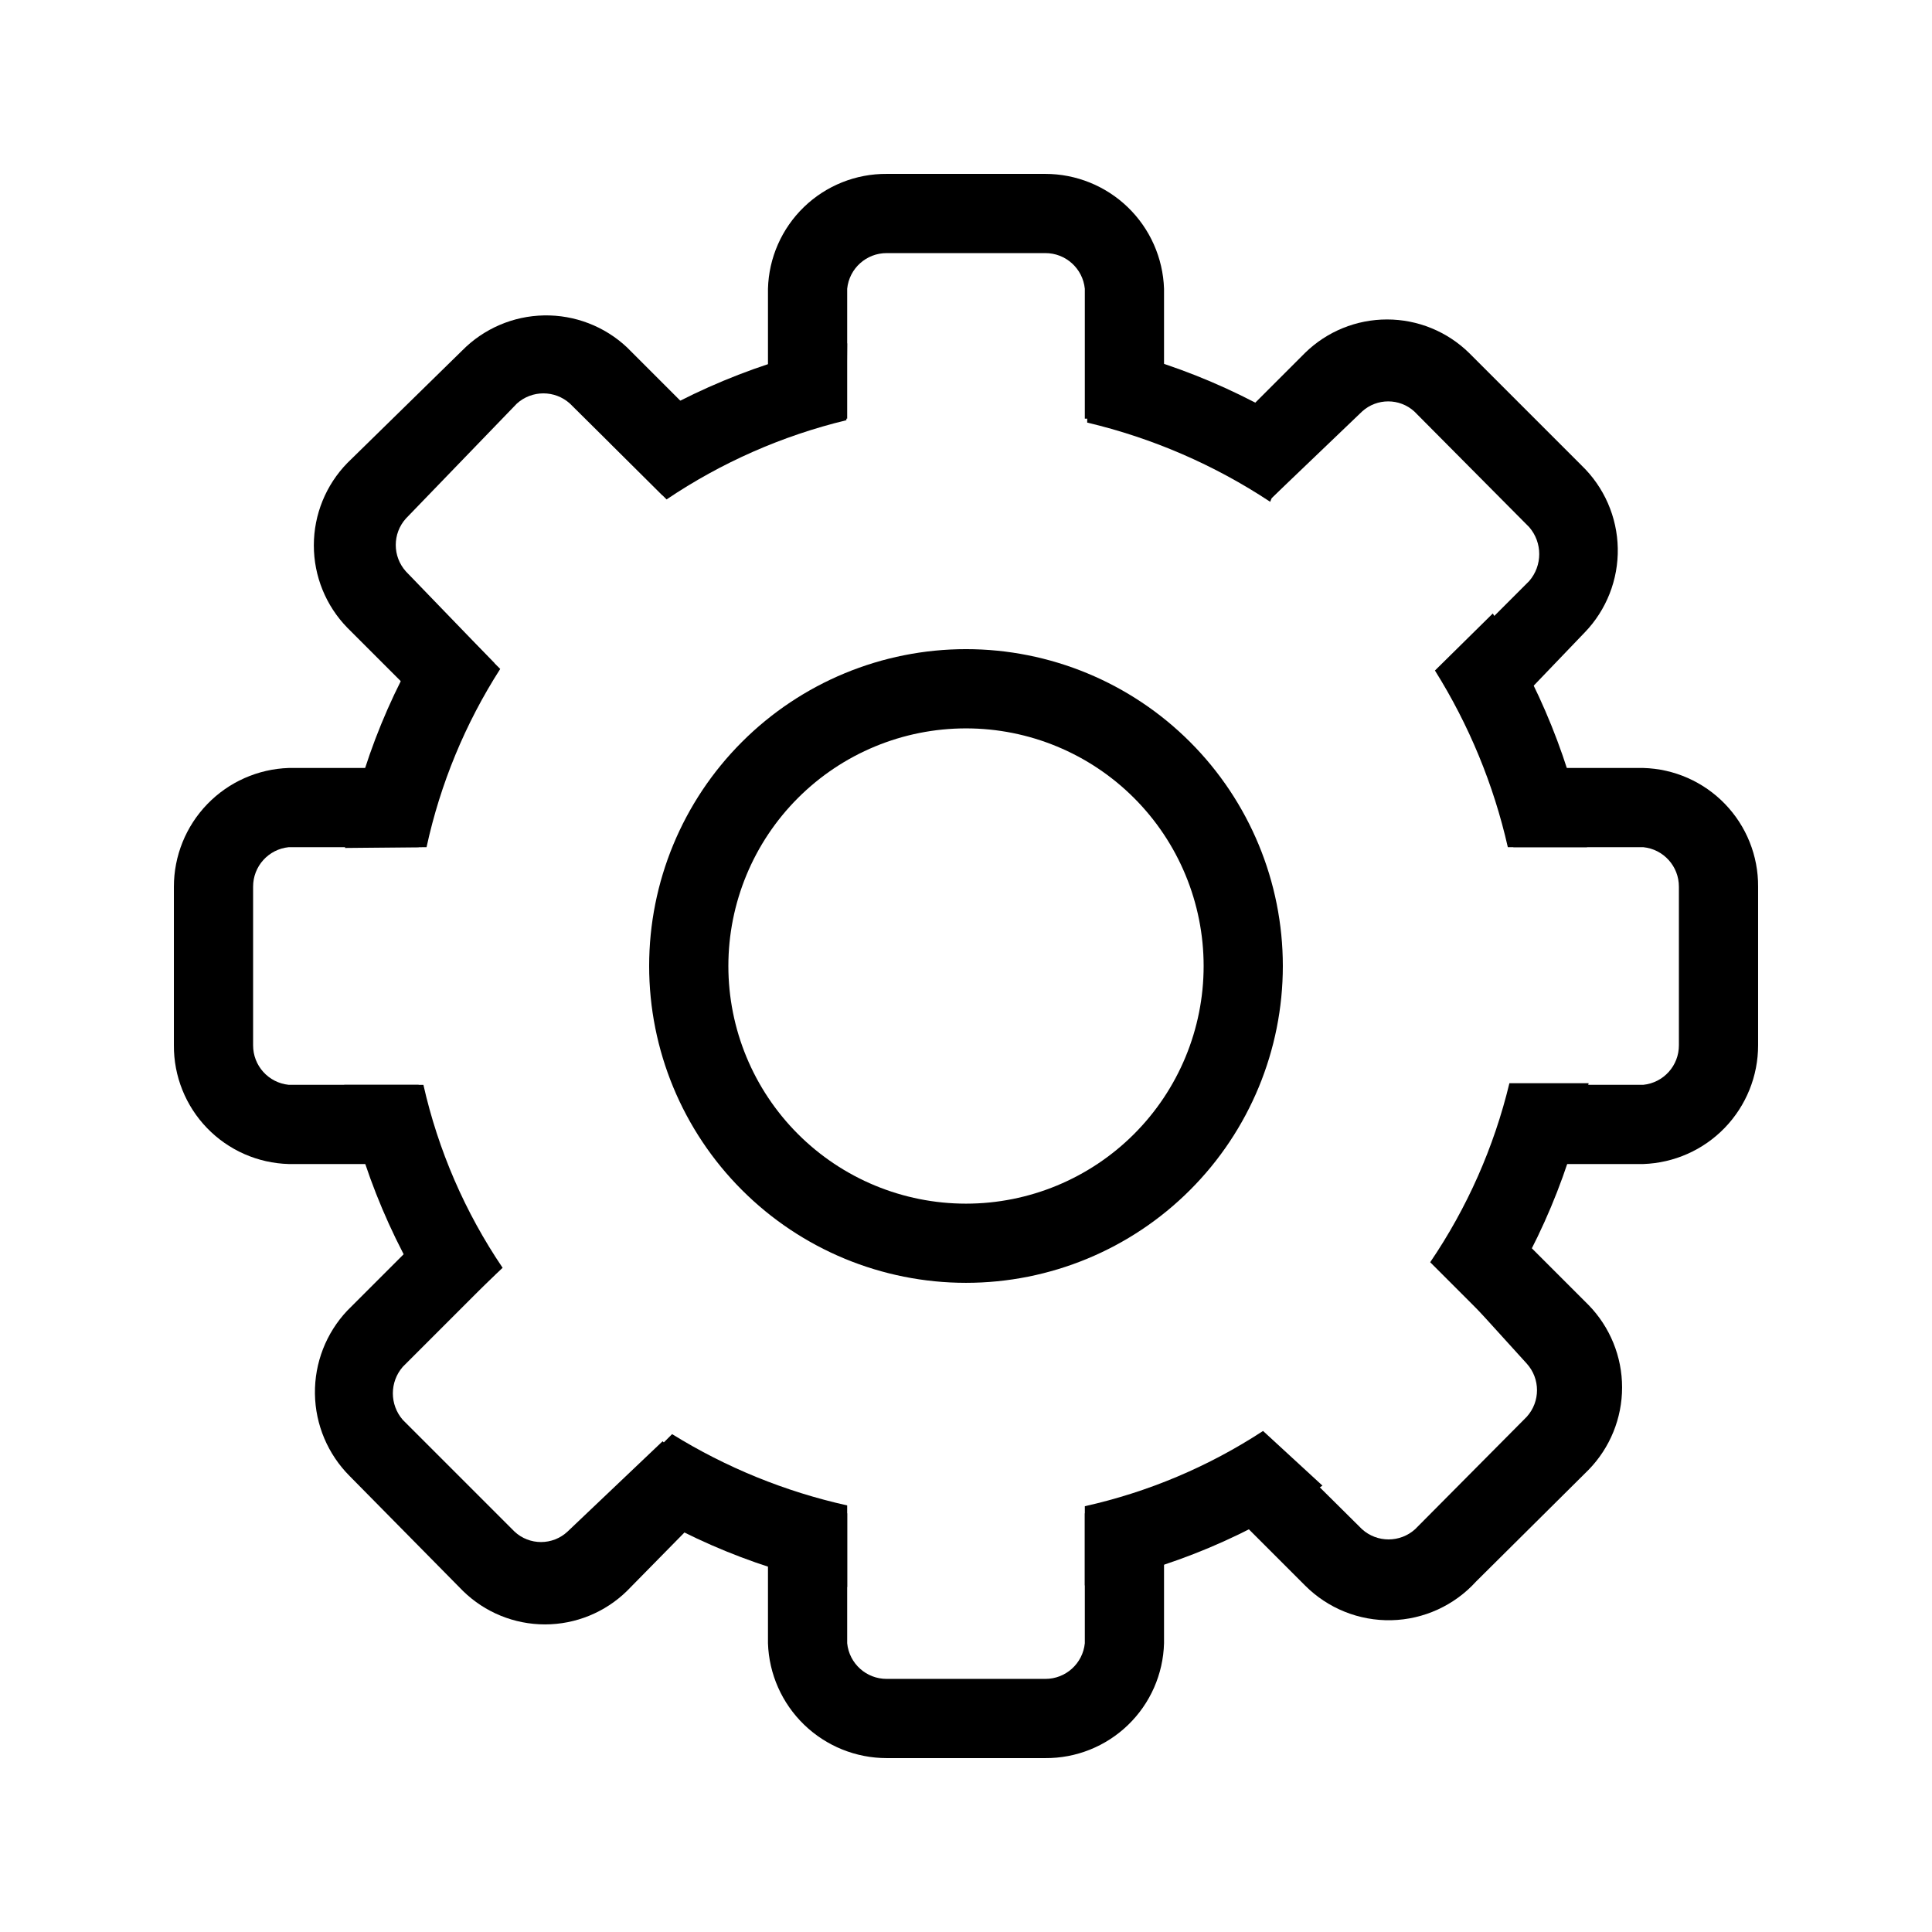 <?xml version="1.0" encoding="UTF-8"?>
<!-- Uploaded to: ICON Repo, www.iconrepo.com, Generator: ICON Repo Mixer Tools -->
<svg fill="#000000" width="800px" height="800px" version="1.1" viewBox="144 144 512 512" xmlns="http://www.w3.org/2000/svg">
 <g>
  <path d="m400 316.03c-22.27 0-43.629 8.844-59.375 24.594-15.75 15.746-24.594 37.105-24.594 59.375s8.844 43.625 24.594 59.371c15.746 15.75 37.105 24.594 59.375 24.594s43.625-8.844 59.371-24.594c15.75-15.746 24.594-37.102 24.594-59.371s-8.844-43.629-24.594-59.375c-15.746-15.75-37.102-24.594-59.371-24.594zm0 146.95c-16.703 0-32.723-6.637-44.531-18.445-11.812-11.812-18.445-27.832-18.445-44.531 0-16.703 6.633-32.723 18.445-44.531 11.809-11.812 27.828-18.445 44.531-18.445 16.699 0 32.719 6.633 44.531 18.445 11.809 11.809 18.445 27.828 18.445 44.531 0 16.699-6.637 32.719-18.445 44.531-11.812 11.809-27.832 18.445-44.531 18.445z"/>
  <path d="m452.48 220.52v34.426h-20.992v-34.426c-0.543-5.383-5.086-9.473-10.496-9.445h-41.984c-5.41-0.027-9.957 4.062-10.496 9.445v34.426h-20.992v-34.426c0.219-8.184 3.641-15.957 9.527-21.648 5.887-5.691 13.77-8.848 21.961-8.789h41.984c8.172-0.004 16.023 3.168 21.902 8.848 5.875 5.68 9.312 13.422 9.586 21.59z"/>
  <path d="m347.52 579.48v-34.426h20.992v34.426c0.539 5.383 5.086 9.473 10.496 9.445h41.984c5.41 0.027 9.953-4.062 10.496-9.445v-34.426h20.992v34.426c-0.223 8.188-3.641 15.957-9.531 21.648-5.887 5.691-13.77 8.848-21.957 8.789h-41.984c-8.172 0.004-16.027-3.168-21.902-8.848-5.879-5.68-9.316-13.422-9.586-21.59z"/>
  <path d="m220.52 347.52h34.426v20.992h-34.426c-5.383 0.539-9.473 5.086-9.445 10.496v41.984c-0.027 5.41 4.062 9.953 9.445 10.496h34.426v20.992h-34.426c-8.184-0.223-15.957-3.641-21.648-9.531-5.691-5.887-8.848-13.77-8.789-21.957v-41.984c-0.004-8.172 3.168-16.027 8.848-21.902 5.68-5.879 13.422-9.316 21.59-9.586z"/>
  <path d="m579.48 452.48h-34.426v-20.992h34.426c5.383-0.543 9.473-5.086 9.445-10.496v-41.984c0.027-5.41-4.062-9.957-9.445-10.496h-34.426v-20.992h34.426c8.188 0.219 15.957 3.641 21.648 9.527s8.848 13.77 8.789 21.961v41.984c0.004 8.172-3.168 16.023-8.848 21.902-5.68 5.875-13.422 9.312-21.59 9.586z"/>
  <path d="m236.05 491.31 24.352-24.352 14.695 14.906-24.352 24.352c-3.512 4.031-3.512 10.035 0 14.062l29.598 29.598v0.004c3.957 3.703 10.109 3.703 14.066 0l25.188-23.934 14.906 14.906-24.352 24.77c-5.805 5.68-13.605 8.863-21.727 8.863-8.121 0-15.922-3.184-21.727-8.863l-30.02-30.438c-5.793-5.793-9.098-13.617-9.215-21.809-0.117-8.191 2.961-16.105 8.586-22.066z"/>
  <path d="m563.95 311.62-24.348 25.402-14.695-14.695 24.352-24.352c3.539-4.098 3.539-10.176 0-14.273l-30.441-30.648c-3.926-3.578-9.93-3.578-13.855 0l-24.559 23.512-14.906-14.695 24.352-24.352c5.805-5.68 13.605-8.859 21.727-8.859 8.125 0 15.922 3.18 21.727 8.859l29.809 29.809c5.996 5.758 9.457 13.664 9.613 21.973 0.16 8.312-3 16.344-8.773 22.32z"/>
  <path d="m489.84 564.16-24.352-24.352 14.906-14.906 24.559 24.355c3.996 3.606 10.07 3.606 14.066 0l29.598-29.809v-0.004c3.606-3.992 3.606-10.066 0-14.062l-22.672-24.98 14.695-14.906 24.352 24.352c5.691 5.844 8.879 13.676 8.879 21.832s-3.188 15.992-8.879 21.832l-29.809 29.598c-5.762 6.352-13.875 10.062-22.445 10.262-8.574 0.195-16.852-3.133-22.898-9.211z"/>
  <path d="m310.15 236.05 24.352 24.352-14.906 14.906-24.559-24.355c-3.996-3.606-10.07-3.606-14.066 0l-29.387 30.441c-3.606 3.992-3.606 10.07 0 14.062l23.512 24.352-14.695 14.906-24.352-24.352c-5.695-5.844-8.879-13.676-8.879-21.832s3.184-15.992 8.879-21.832l30.438-29.809c5.731-5.809 13.504-9.145 21.66-9.301 8.16-0.156 16.055 2.879 22.004 8.461z"/>
  <path d="m481.03 275.93 14.066-14.066v0.004c-18.926-13.188-40.363-22.332-62.977-26.871v20.992c17.273 4.094 33.688 11.199 48.492 20.992z"/>
  <path d="m368.51 235c-22.551 4.398-43.977 13.324-62.977 26.242l15.113 15.113c14.508-9.777 30.645-16.887 47.652-20.992z"/>
  <path d="m257.04 368.51c3.644-16.781 10.254-32.777 19.523-47.234l-1.469-1.469-13.855-14.066v0.004c-12.906 18.957-21.703 40.41-25.82 62.973z"/>
  <path d="m277.2 479.98c-9.965-14.711-17.082-31.156-20.992-48.488h-20.992c4.473 22.598 13.547 44.031 26.66 62.973z"/>
  <path d="m368.51 542.95c-16.414-3.648-32.098-10.035-46.395-18.891l-15.324 15.324c18.668 12.465 39.66 21.035 61.719 25.191z"/>
  <path d="m538.55 494.04c13.035-18.957 22.039-40.395 26.449-62.977h-20.992c-4.082 16.949-11.191 33.023-20.992 47.441z"/>
  <path d="m478.72 523.22c-14.414 9.434-30.418 16.191-47.23 19.941v20.992c22.598-4.352 44.047-13.359 62.973-26.449z"/>
  <path d="m539.6 306.58-15.324 15.113v0.004c9.023 14.406 15.551 30.23 19.312 46.812h20.992c-4.16-22.09-12.648-43.137-24.98-61.93z"/>
 </g>
</svg>